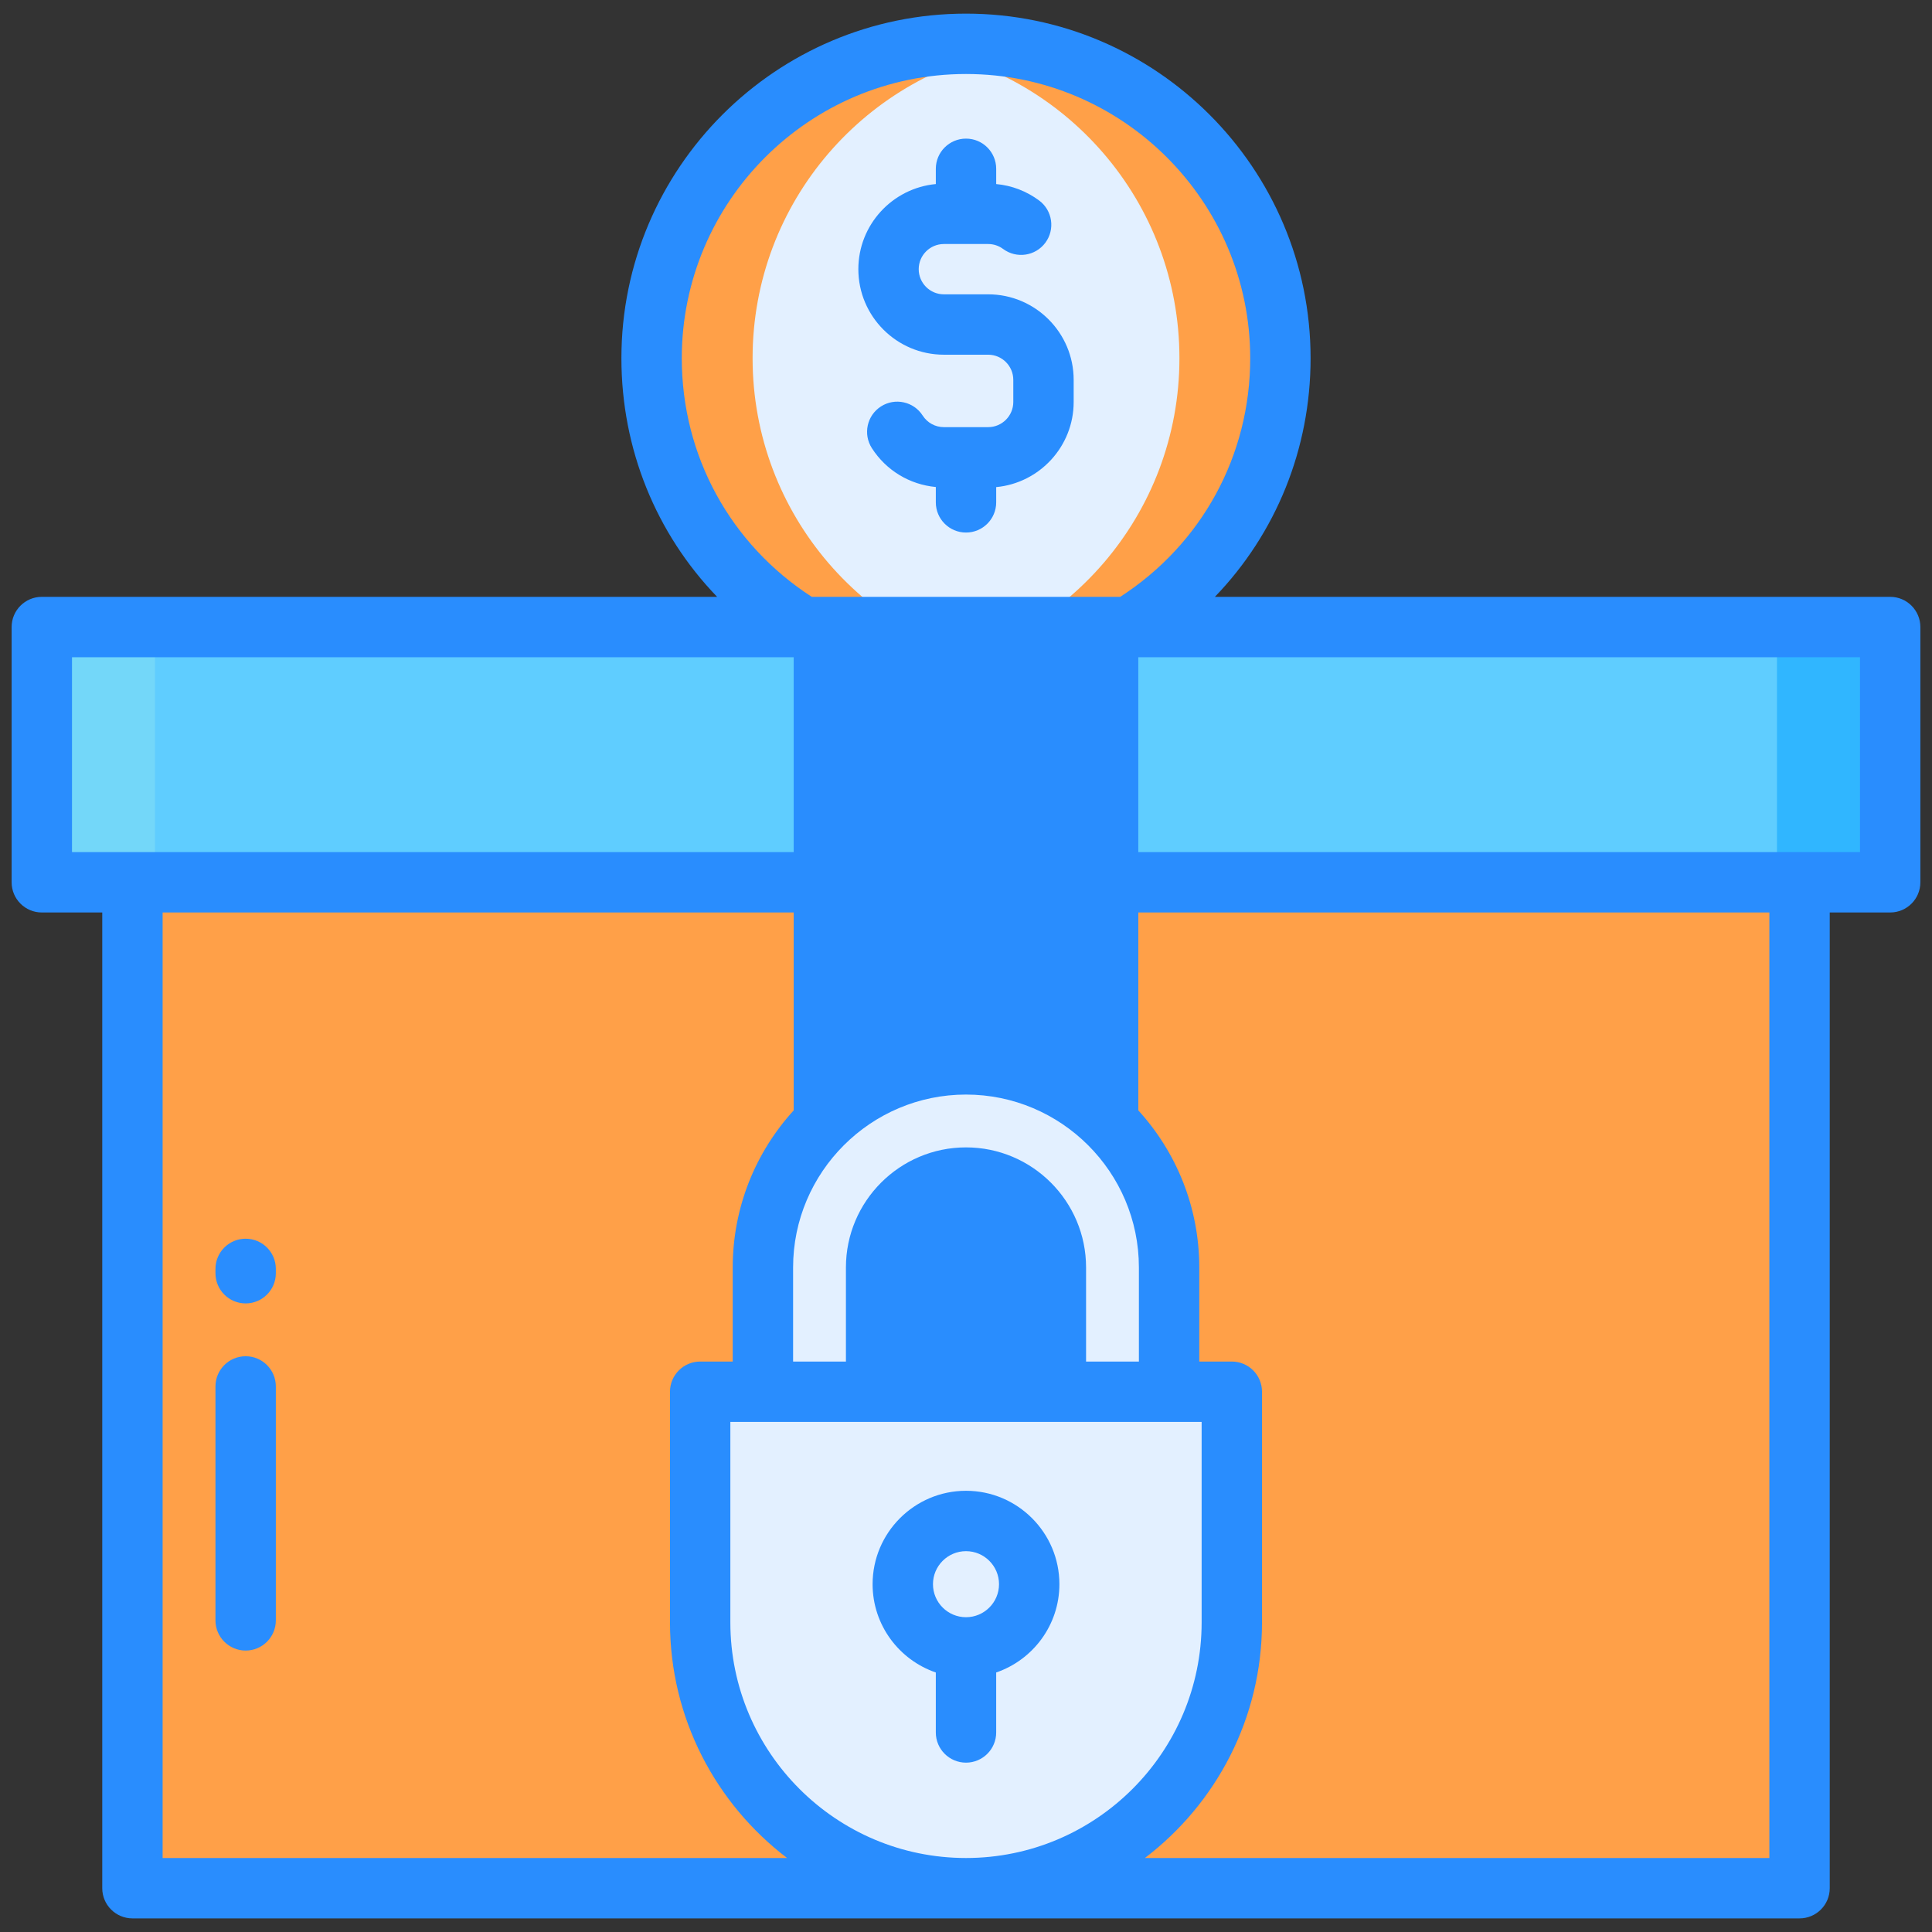 <svg height="300" viewBox="0 0 256 256" width="300" xmlns="http://www.w3.org/2000/svg" version="1.1" xmlns:xlink="http://www.w3.org/1999/xlink" xmlns:svgjs="http://svgjs.dev/svgjs"><rect x="0" y="0" width="256" height="256" fill="#333333" stroke="none"/><g transform="matrix(1,0,0,1,0,0)"><g id="Icon_Set"><g><g><g><circle cx="128" cy="47.466" fill="#e3f0ff" r="41.658" fill-opacity="1" data-original-color="#f9d335ff" stroke="none" stroke-opacity="1"/><path d="m134.686 88.589c-2.176.348-4.415.535-6.689.535-23.002 0-41.652-18.65-41.652-41.661 0-23.002 18.65-41.652 41.652-41.652 2.274 0 4.513.187 6.689.535-19.827 3.202-34.963 20.389-34.963 41.117s15.136 37.924 34.963 41.126z" fill="#ffa048" fill-opacity="1" data-original-color="#f9e27dff" stroke="none" stroke-opacity="1"/><path d="m169.658 47.463c0 23.011-18.65 41.661-41.661 41.661-2.274 0-4.513-.187-6.689-.535 19.836-3.202 34.972-20.389 34.972-41.126 0-20.728-15.136-37.915-34.972-41.117 2.176-.348 4.415-.535 6.689-.535 23.011-.001 41.661 18.649 41.661 41.652z" fill="#ffa048" fill-opacity="1" data-original-color="#f2c300ff" stroke="none" stroke-opacity="1"/></g></g><g><path d="m17.549 116.907h220.903v133.287h-220.903z" fill="#ffa048" fill-opacity="1" data-original-color="#ffd30fff" stroke="none" stroke-opacity="1"/><path d="m17.55 116.906h15v133.29h-15z" fill="#ffa048" fill-opacity="1" data-original-color="#ffe277ff" stroke="none" stroke-opacity="1"/><path d="m223.45 116.906h15v133.29h-15z" fill="#ffa048" fill-opacity="1" data-original-color="#ffc300ff" stroke="none" stroke-opacity="1"/><path d="m5.541 83.085h244.919v33.823h-244.919z" fill="#5fcdff" fill-opacity="1" data-original-color="#5fcdffff" stroke="none" stroke-opacity="1"/><path d="m5.54 83.085h15v33.82h-15z" fill="#73d7f9" fill-opacity="1" data-original-color="#73d7f9ff" stroke="none" stroke-opacity="1"/><path d="m235.46 83.085h15v33.82h-15z" fill="#30b6ff" fill-opacity="1" data-original-color="#30b6ffff" stroke="none" stroke-opacity="1"/></g><path d="m109.17 83.085h37.66v125.921h-37.66z" fill="#298dfe" fill-opacity="1" data-original-color="#89828fff" stroke="none" stroke-opacity="1"/><path d="m109.17 83.085h15v125.92h-15z" fill="#298dfe" fill-opacity="1" data-original-color="#a4a4a6ff" stroke="none" stroke-opacity="1"/><path d="m128 250.195c-19.454 0-35.224-15.77-35.224-35.224v-30.558h70.447v30.558c.001 19.453-15.769 35.224-35.223 35.224z" fill="#e3f0ff" fill-opacity="1" data-original-color="#ff4975ff" stroke="none" stroke-opacity="1"/><path d="m135.5 249.395c-2.42.52-4.93.8-7.5.8-19.45 0-35.22-15.77-35.22-35.22v-30.56h15v30.56c0 16.88 11.87 30.98 27.72 34.42z" fill="#e3f0ff" fill-opacity="1" data-original-color="#ff74a5ff" stroke="none" stroke-opacity="1"/><path d="m163.22 184.415v30.56c0 19.45-15.77 35.22-35.22 35.22-2.57 0-5.08-.28-7.5-.8 15.85-3.44 27.72-17.54 27.72-34.42v-30.56z" fill="#e3f0ff" fill-opacity="1" data-original-color="#ff256cff" stroke="none" stroke-opacity="1"/><path d="m154.91 167.945v16.467h-15v-16.467c0-6.56-5.34-11.91-11.91-11.91s-11.91 5.35-11.91 11.91v16.467h-15v-16.467c0-14.83 12.07-26.91 26.91-26.91s26.91 12.08 26.91 26.91z" fill="#e3f0ff" fill-opacity="1" data-original-color="#ffe2e2ff" stroke="none" stroke-opacity="1"/><g fill="#5f266d"><path d="m130.933 39h-5.866c-1.838 0-3.333-1.495-3.333-3.333s1.495-3.333 3.333-3.333h5.866c.722 0 1.408.226 1.984.654 1.773 1.317 4.279.948 5.597-.824 1.318-1.773.949-4.279-.824-5.597-1.679-1.247-3.628-1.988-5.689-2.179v-2.021c0-2.209-1.791-4-4-4s-4 1.791-4 4v2.021c-5.75.54-10.266 5.39-10.266 11.279 0 6.249 5.084 11.333 11.333 11.333h5.866c1.838 0 3.333 1.495 3.333 3.333v2.933c0 1.838-1.495 3.333-3.333 3.333h-5.866c-1.141 0-2.191-.575-2.81-1.538-1.193-1.858-3.668-2.398-5.527-1.204s-2.398 3.668-1.204 5.527c1.903 2.962 5.018 4.825 8.474 5.148v2.033c0 2.209 1.791 4 4 4s4-1.791 4-4v-2.02c5.75-.54 10.266-5.39 10.266-11.279v-2.933c-.001-6.249-5.085-11.333-11.334-11.333z" fill="#298dfe" fill-opacity="1" data-original-color="#5f266dff" stroke="none" stroke-opacity="1"/><path d="m17.549 254.195h220.902c2.209 0 4-1.791 4-4v-129.288h8.008c2.209 0 4-1.791 4-4v-33.822c0-2.209-1.791-4-4-4h-89.481c8.08-8.381 12.682-19.583 12.682-31.619 0-25.177-20.483-45.66-45.66-45.66s-45.66 20.483-45.66 45.66c0 12.037 4.601 23.239 12.682 31.619h-89.481c-2.209 0-4 1.791-4 4v33.823c0 2.209 1.791 4 4 4h8.008v129.287c0 2.209 1.791 4 4 4zm4-8v-125.288h83.621v26.223c-5.016 5.497-8.08 12.804-8.08 20.815v12.467h-4.313c-2.209 0-4 1.791-4 4v30.559c0 12.727 6.097 24.053 15.519 31.224zm121.281-159.11v25.823h-29.66v-25.823zm-14.83 159.11c-17.217 0-31.224-14.007-31.224-31.224v-26.559h62.447v26.559c.001 17.217-14.006 31.224-31.223 31.224zm7.91-65.783h-15.82v-12.467c0-4.362 3.548-7.91 7.91-7.91s7.91 3.548 7.91 7.91zm15 0h-7v-12.467c0-8.773-7.137-15.91-15.91-15.91s-15.91 7.137-15.91 15.91v12.467h-7v-12.467c0-12.64 10.301-22.91 22.91-22.91 12.591 0 22.91 10.253 22.91 22.91zm-22.91-43.377c-5.371 0-10.425 1.379-14.83 3.799v-19.927h29.66v19.927c-4.405-2.419-9.459-3.799-14.83-3.799zm106.451 109.16h-82.747c9.422-7.171 15.519-18.497 15.519-31.224v-30.559c0-2.209-1.791-4-4-4h-4.313v-12.467c0-8.01-3.064-15.318-8.08-20.815v-26.223h83.621zm12.008-159.11v25.823c-11.49 0-76.76 0-95.629 0v-25.823zm-156.119-39.619c0-20.766 16.894-37.66 37.66-37.66s37.66 16.894 37.66 37.66c0 12.907-6.427 24.639-17.225 31.619h-40.871c-10.797-6.981-17.224-18.712-17.224-31.619zm-80.799 39.619h95.629v25.823c-17.654 0-89.147 0-95.629 0z" fill="#298dfe" fill-opacity="1" data-original-color="#5f266dff" stroke="none" stroke-opacity="1"/><path d="m128 197.537c-6.824 0-12.376 5.552-12.376 12.376 0 5.423 3.512 10.032 8.376 11.7v7.947c0 2.209 1.791 4 4 4s4-1.791 4-4v-7.947c4.865-1.668 8.376-6.277 8.376-11.7 0-6.824-5.552-12.376-12.376-12.376zm0 16.752c-2.413 0-4.376-1.963-4.376-4.376s1.963-4.376 4.376-4.376 4.376 1.963 4.376 4.376-1.963 4.376-4.376 4.376z" fill="#298dfe" fill-opacity="1" data-original-color="#5f266dff" stroke="none" stroke-opacity="1"/><path d="m32.55 164.135c-2.209 0-4 1.791-4 4v.574c0 2.209 1.791 4 4 4s4-1.791 4-4v-.574c0-2.209-1.791-4-4-4z" fill="#298dfe" fill-opacity="1" data-original-color="#5f266dff" stroke="none" stroke-opacity="1"/><path d="m32.55 179.709c-2.209 0-4 1.791-4 4v31c0 2.209 1.791 4 4 4s4-1.791 4-4v-31c0-2.209-1.791-4-4-4z" fill="#298dfe" fill-opacity="1" data-original-color="#5f266dff" stroke="none" stroke-opacity="1"/></g></g></g></g></svg>